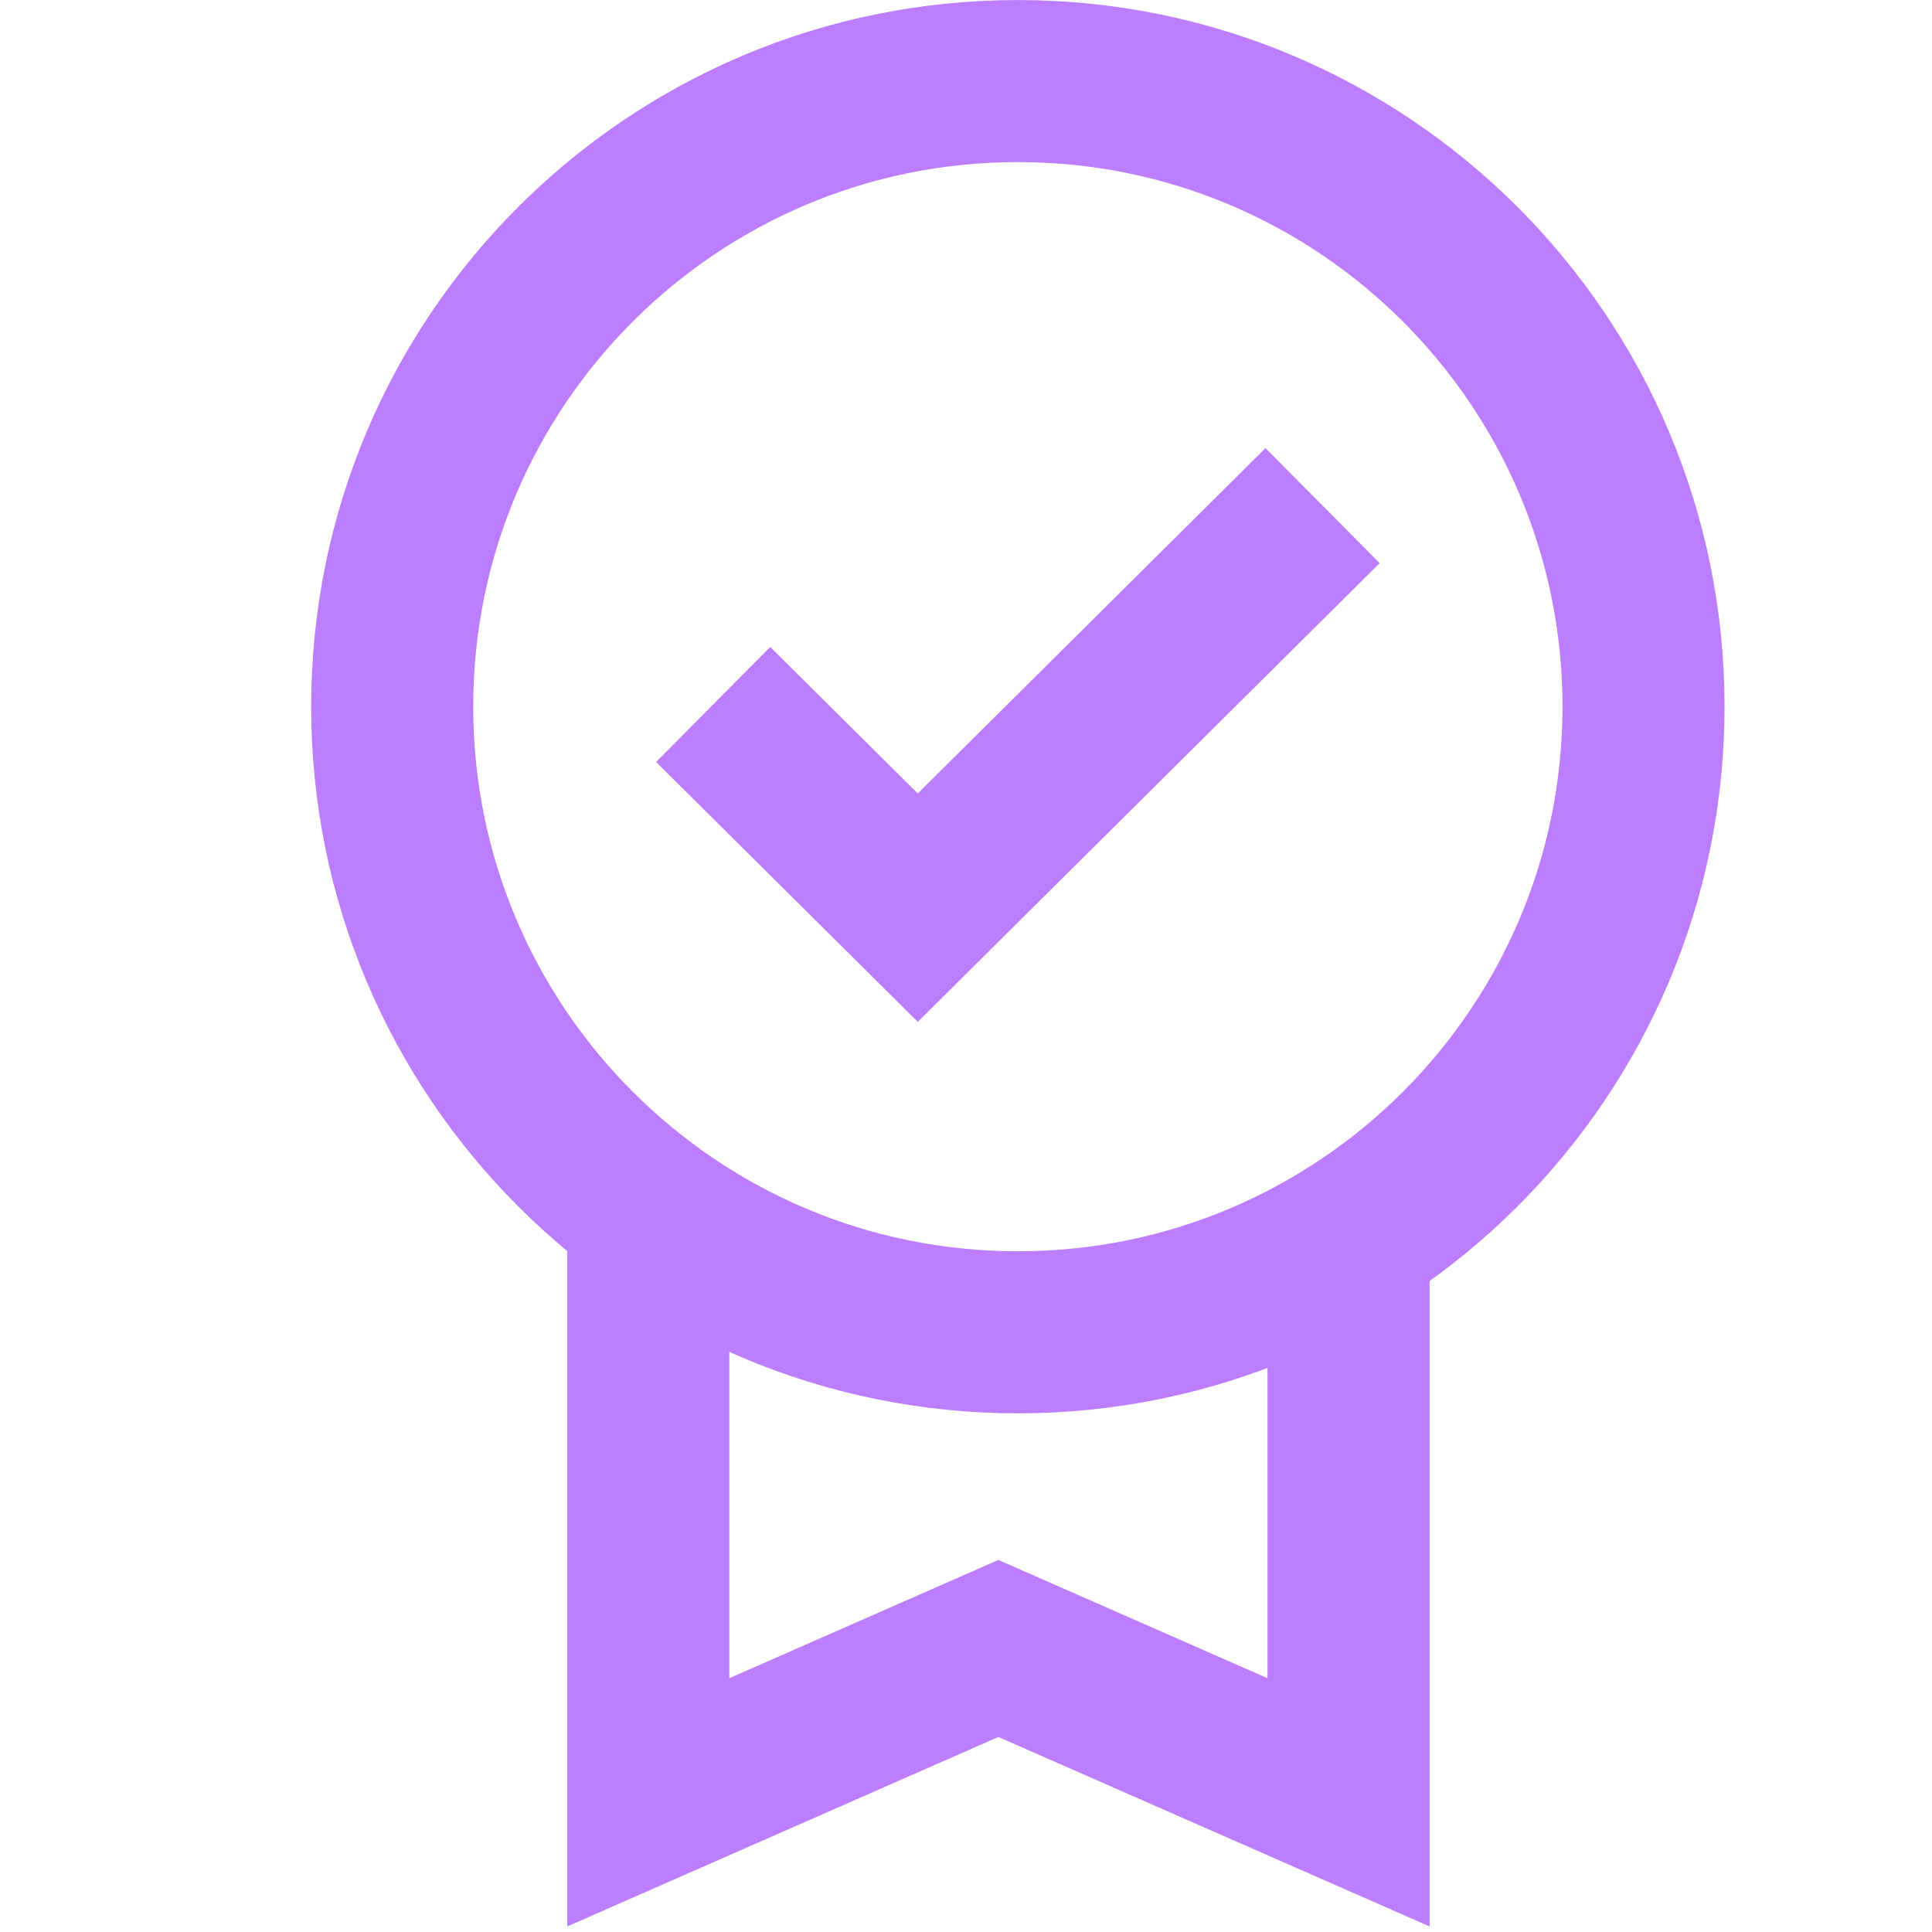 <svg width="25" height="25" viewBox="0 0 25 25" fill="none" xmlns="http://www.w3.org/2000/svg">
<path d="M5.075 9.144C5.075 4.673 8.7 1.049 13.171 1.049C17.642 1.049 21.267 4.673 21.267 9.144C21.267 13.615 17.642 17.24 13.171 17.24C8.7 17.24 5.075 13.615 5.075 9.144Z" stroke="#BD7DFF" stroke-width="2.097"/>
<path d="M9.228 9.116L11.876 11.745L17.114 6.543" stroke="#BD7DFF" stroke-width="2.097"/>
<path d="M8.389 15.52L8.389 23.322L12.919 21.331L17.45 23.322V15.52" stroke="#BD7DFF" stroke-width="2.097"/>
</svg>
